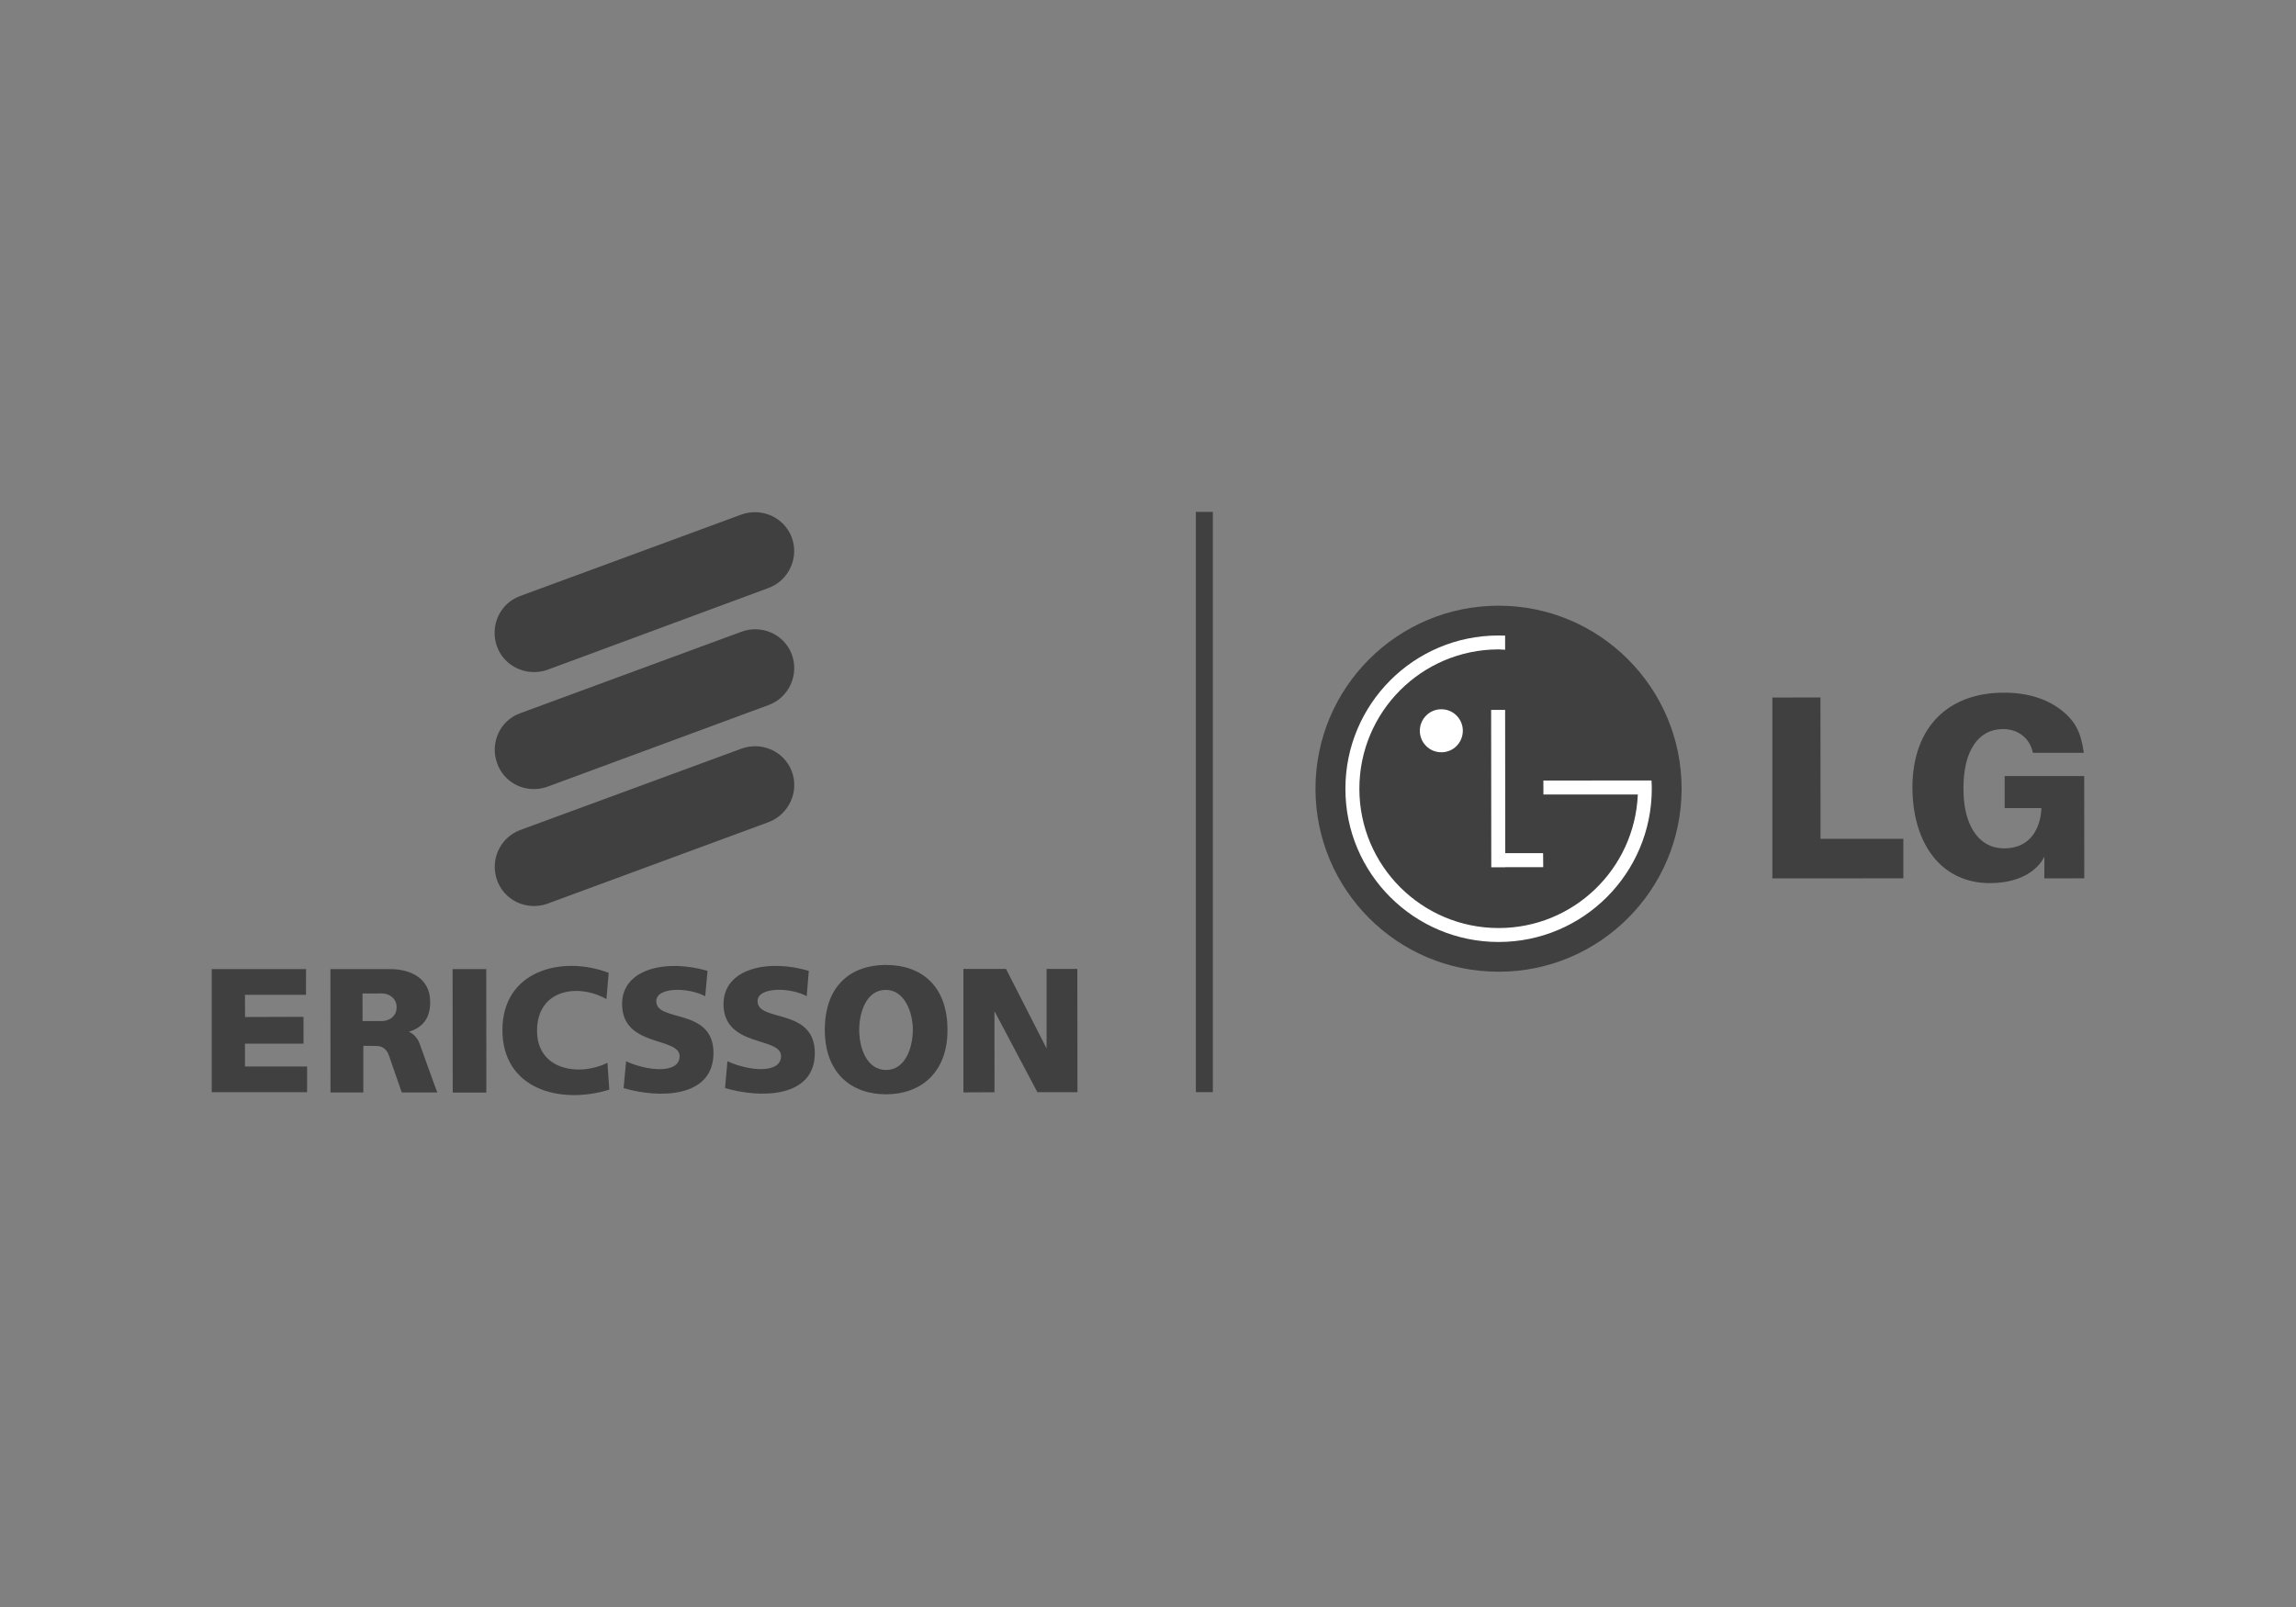 <?xml version="1.0" encoding="utf-8"?>
<!-- Generator: Adobe Illustrator 16.0.0, SVG Export Plug-In . SVG Version: 6.00 Build 0)  -->
<!DOCTYPE svg PUBLIC "-//W3C//DTD SVG 1.1//EN" "http://www.w3.org/Graphics/SVG/1.1/DTD/svg11.dtd">
<svg version="1.1" id="katman_1" xmlns="http://www.w3.org/2000/svg" xmlns:xlink="http://www.w3.org/1999/xlink" x="0px" y="0px"
	 width="100px" height="70px" viewBox="0 0 100 70" enable-background="new 0 0 100 70" xml:space="preserve">
<rect x="0" y="0" width="100" height="70" fill="#808080" stroke="none"/>
<g>
	<path fill="#404041" d="M65.273,42.328c4.399,0,7.968-3.57,7.968-7.978c-0.003-4.399-3.576-7.97-7.976-7.966
		c-4.405,0.002-7.971,3.571-7.971,7.974C57.298,38.765,60.869,42.331,65.273,42.328L65.273,42.328z"/>
	<polygon fill="#FFFFFF" points="67.208,37.163 65.56,37.163 65.554,30.922 64.945,30.922 64.951,37.778 65.56,37.778 65.56,37.774 
		67.214,37.774 	"/>
	<path fill="#FFFFFF" d="M71.33,34.609h-4.108L67.22,34l4.709-0.003c0.01,0.118,0.01,0.233,0.013,0.355
		c0,3.688-2.986,6.678-6.668,6.68c-3.687,0-6.679-2.985-6.676-6.671c-0.003-3.689,2.983-6.679,6.665-6.679
		c0.096,0,0.201,0,0.291,0.005v0.615c-0.094-0.006-0.195-0.008-0.285-0.015c-3.353,0.006-6.065,2.722-6.063,6.073
		c0,3.349,2.719,6.065,6.067,6.065c3.26,0,5.917-2.573,6.06-5.804v-0.012H71.33z"/>
	<path fill="#FFFFFF" d="M62.777,32.768c0.52,0.003,0.932-0.417,0.935-0.937c0-0.513-0.415-0.939-0.938-0.936
		c-0.516-0.003-0.935,0.423-0.935,0.939C61.84,32.351,62.259,32.771,62.777,32.768L62.777,32.768z"/>
	<polygon fill="#404041" points="77.194,38.262 82.899,38.259 82.899,36.538 79.457,36.538 79.291,36.538 79.291,36.377 
		79.288,30.381 77.194,30.384 	"/>
	<path fill="#404041" d="M89.777,30.93c-0.656-0.505-1.499-0.76-2.5-0.758c-1.191,0-2.187,0.367-2.876,1.055
		c-0.727,0.725-1.107,1.789-1.107,3.079c0.003,1.381,0.41,2.547,1.146,3.282c0.575,0.574,1.346,0.882,2.222,0.879
		c1.925,0,2.378-1.155,2.378-1.155v0.526l-0.003,0.424l1.741-0.003l-0.002-4.454h-3.465v1.394h1.395l0.205,0.002
		c0,0,0.017,1.753-1.627,1.753c-0.424,0-0.795-0.148-1.084-0.441c-0.445-0.448-0.687-1.201-0.684-2.174
		c-0.003-1.622,0.64-2.581,1.721-2.581c0.669-0.003,1.178,0.409,1.303,1.034h2.22C90.631,31.887,90.385,31.413,89.777,30.93
		L89.777,30.93z"/>
	<g>
		<path fill="#404041" d="M21.639,33.21c-0.291-0.865,0.135-1.811,0.997-2.135l9.64-3.551c0.877-0.332,1.857,0.088,2.201,0.956
			c0.346,0.894-0.112,1.918-1.015,2.236l-9.664,3.569C22.899,34.578,21.933,34.113,21.639,33.21L21.639,33.21z"/>
		<path fill="#404041" d="M21.63,28.117c-0.283-0.875,0.137-1.815,1.002-2.147l9.636-3.548c0.876-0.327,1.858,0.089,2.205,0.959
			c0.351,0.895-0.115,1.92-1.02,2.238l-9.659,3.574C22.902,29.476,21.93,29.013,21.63,28.117L21.63,28.117z"/>
		<path fill="#404041" d="M21.639,38.311c-0.291-0.876,0.138-1.808,0.997-2.148l9.64-3.546c0.874-0.327,1.859,0.088,2.201,0.962
			c0.352,0.887-0.118,1.911-1.017,2.238l-9.662,3.563C22.899,39.671,21.933,39.201,21.639,38.311L21.639,38.311z"/>
	</g>
	<g>
		<polygon fill="#404041" points="9.222,42.214 13.329,42.214 13.327,43.332 10.669,43.332 10.672,44.301 13.218,44.292 
			13.22,45.46 10.669,45.46 10.669,46.455 13.375,46.455 13.375,47.577 9.222,47.577 		"/>
		<polygon fill="#404041" points="19.712,42.212 21.179,42.212 21.182,47.591 19.718,47.591 		"/>
		<path fill="#404041" d="M26.511,42.376l-0.098,1.146c-1.182-0.682-2.989-0.464-3.022,1.33c-0.034,1.788,1.866,2.047,3.066,1.441
			l0.08,1.172c-2.13,0.66-4.66-0.008-4.654-2.613C21.89,42.294,24.45,41.594,26.511,42.376L26.511,42.376z"/>
		<path fill="#404041" d="M30.816,42.291l-0.101,1.105c-0.736-0.396-2.134-0.41-2.131,0.217c-0.003,0.937,2.491,0.263,2.491,2.256
			c0,1.962-2.371,1.985-3.915,1.529l0.109-1.169c0.965,0.443,2.331,0.543,2.331-0.22c-0.001-0.855-2.505-0.376-2.505-2.274
			C27.092,42.182,29.047,41.769,30.816,42.291L30.816,42.291z"/>
		<path fill="#404041" d="M35.227,42.291l-0.092,1.101c-0.739-0.396-2.142-0.405-2.139,0.219c0,0.933,2.49,0.264,2.493,2.259
			c0.003,1.962-2.375,1.982-3.911,1.524l0.105-1.167c0.969,0.444,2.335,0.543,2.335-0.228c0-0.848-2.506-0.365-2.506-2.264
			C31.514,42.182,33.462,41.762,35.227,42.291L35.227,42.291z"/>
		<polygon fill="#404041" points="41.96,42.205 43.816,42.205 45.583,45.671 45.583,42.205 46.922,42.205 46.928,47.577 
			45.183,47.577 43.313,44.045 43.315,47.577 41.96,47.584 		"/>
		<path fill="#404041" d="M38.588,42.032c1.518,0,2.679,0.89,2.679,2.828c0.006,1.859-1.162,2.807-2.675,2.807
			c-1.512,0.002-2.666-0.927-2.668-2.806C35.924,42.919,37.071,42.032,38.588,42.032L38.588,42.032z M37.422,44.865
			c0,0.816,0.348,1.743,1.17,1.743c0.816,0,1.16-0.924,1.166-1.744c0.006-0.74-0.352-1.744-1.169-1.744
			C37.768,43.104,37.422,44.041,37.422,44.865L37.422,44.865z"/>
		<path fill="#404041" d="M14.391,42.214h2.629c0.722,0,1.717,0.313,1.717,1.433c0,0.712-0.325,1.111-0.944,1.303
			c0.018-0.02,0.352,0.121,0.493,0.537c0.008,0.016,0.75,2.1,0.763,2.101h-1.55l-0.559-1.61c-0.088-0.253-0.268-0.415-0.534-0.415
			c-0.229,0-0.583-0.016-0.581,0v2.025h-1.431L14.391,42.214L14.391,42.214z M15.792,44.478h0.801
			c0.36,0.01,0.683-0.206,0.683-0.609c-0.003-0.353-0.292-0.602-0.664-0.596l-0.823,0.003L15.792,44.478L15.792,44.478z"/>
	</g>
	<rect x="52.085" y="22.298" fill="#404041" width="0.739" height="25.275"/>
</g>
</svg>
